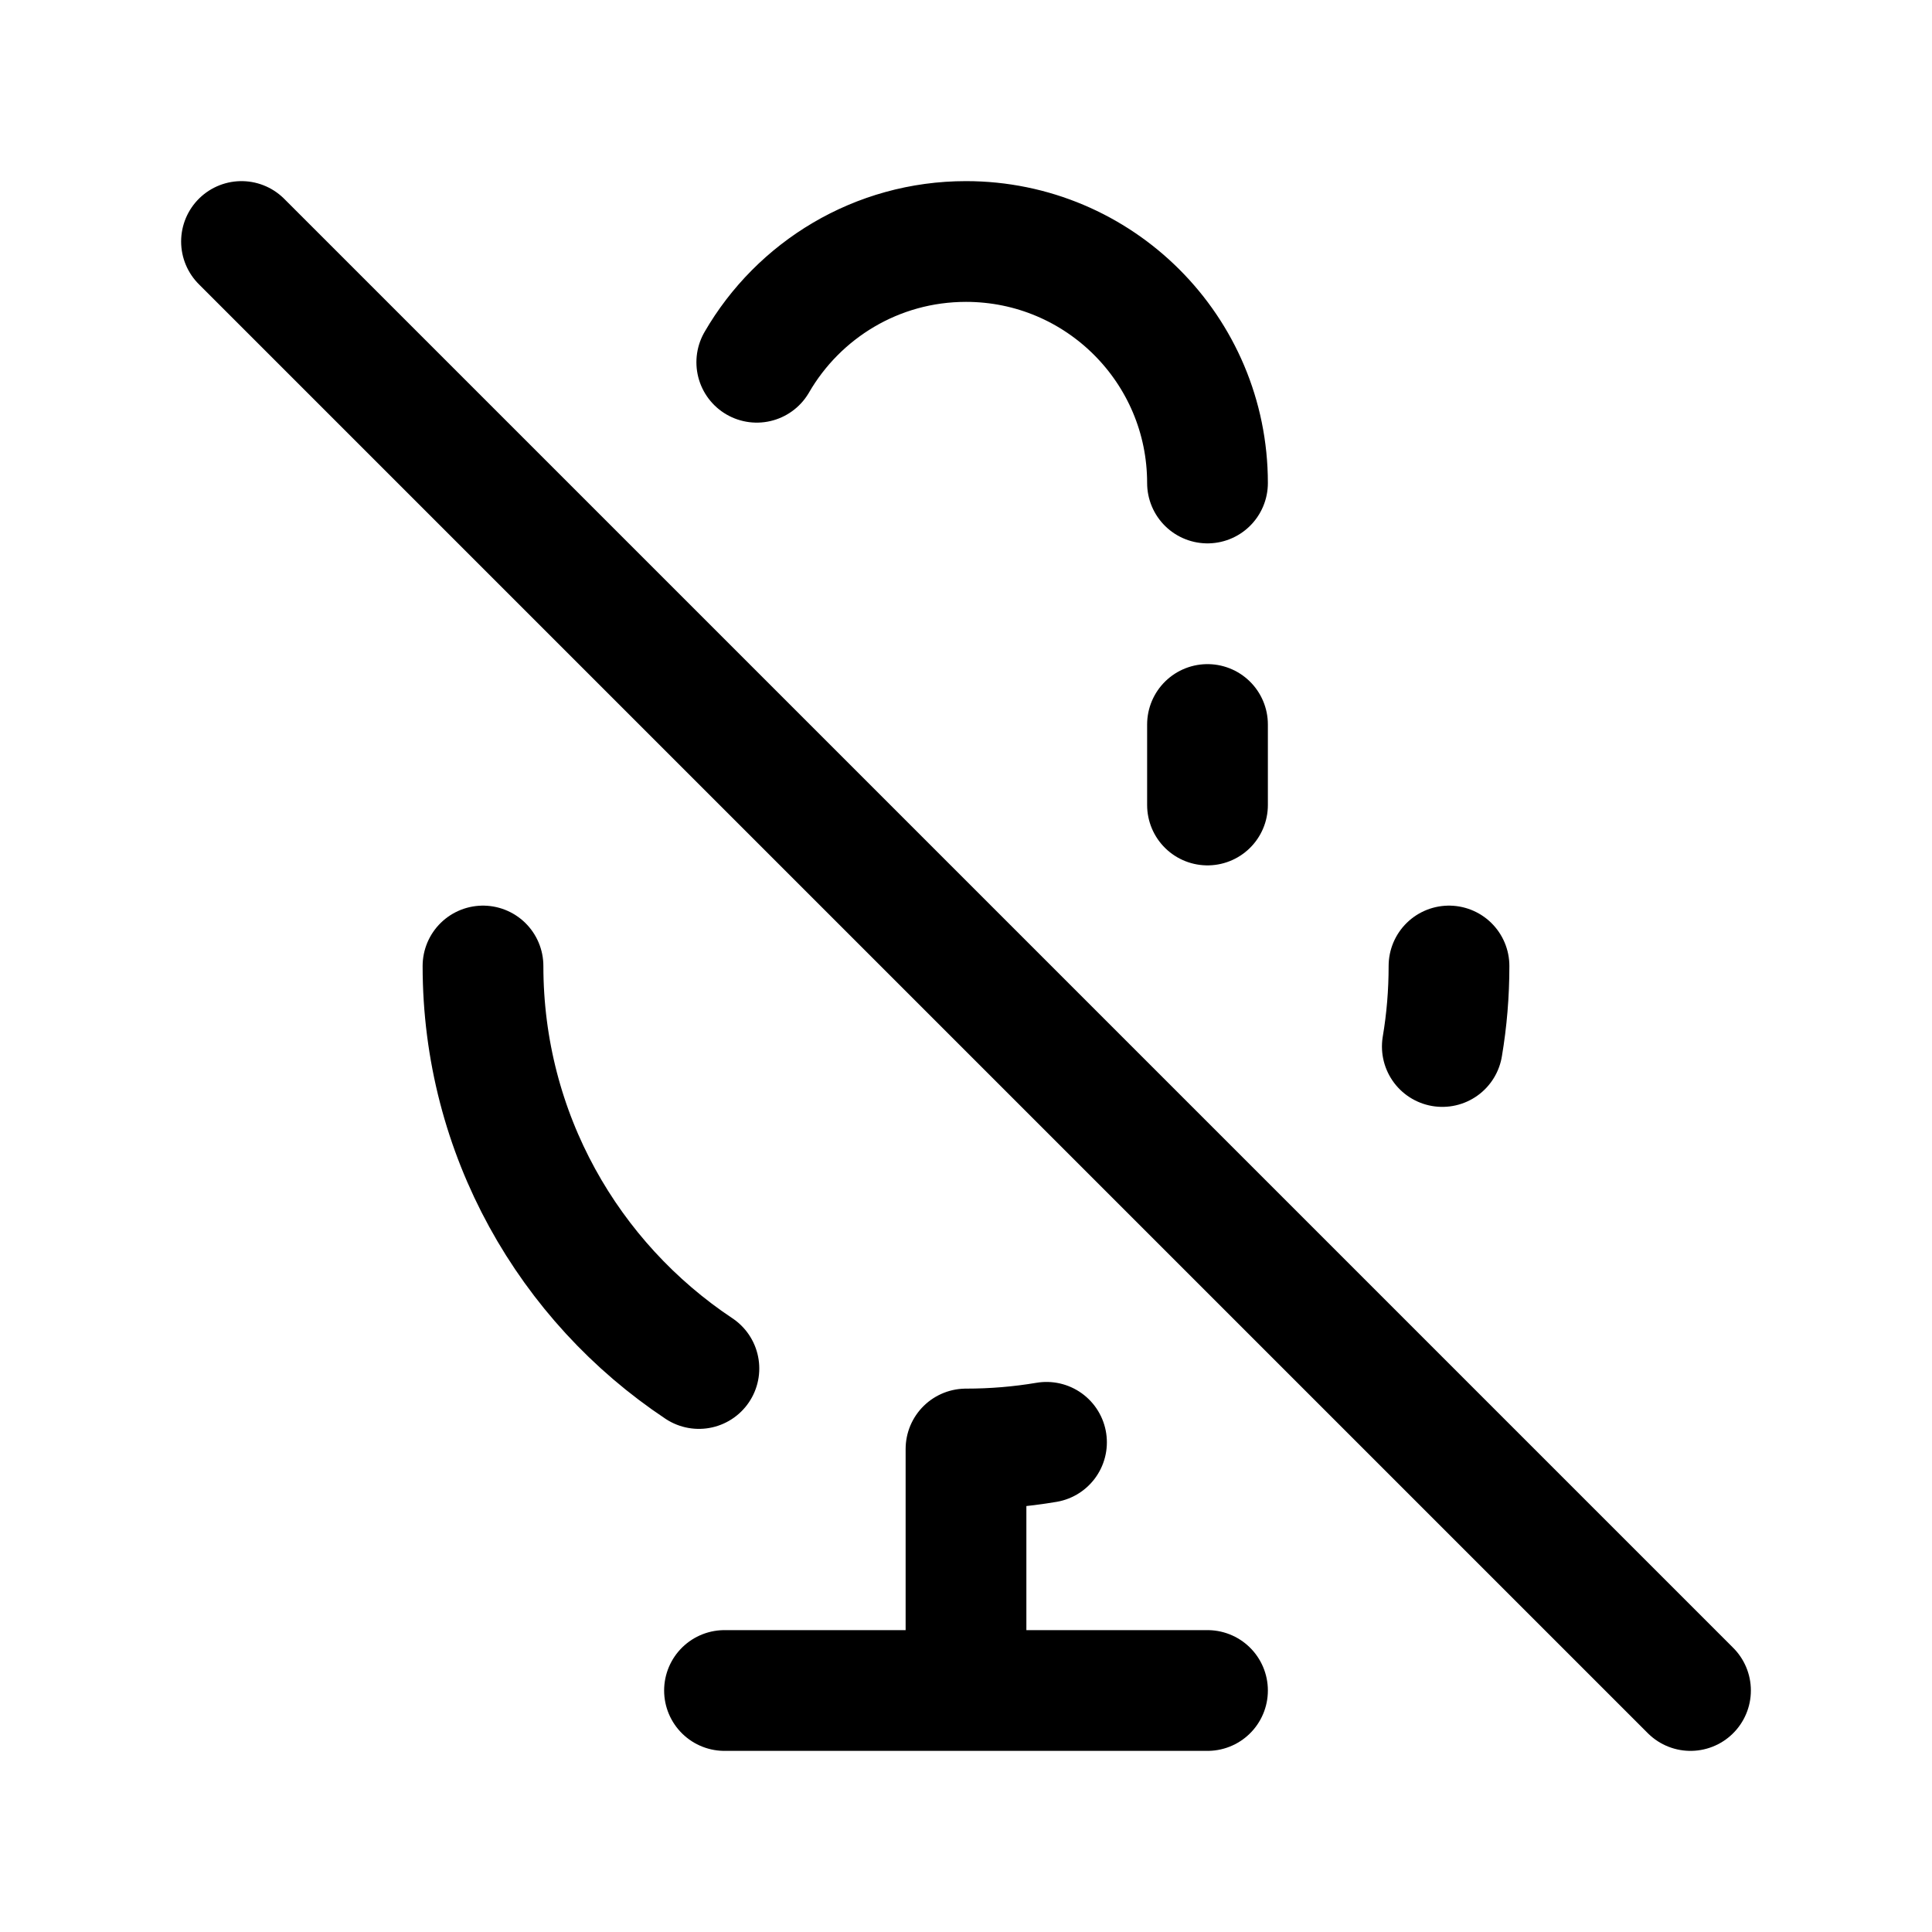 <?xml version="1.0" encoding="utf-8"?>
<svg width="800px" height="800px" viewBox="0 0 24 24" fill="none" xmlns="http://www.w3.org/2000/svg">
<path d="M15 6C15 4.343 13.657 3 12 3C10.89 3 9.92 3.603 9.401 4.5M15 9L15 10M18 12C18 12.341 17.972 12.675 17.917 13M3 3L21 21M13 17.917C12.675 17.972 12.341 18 12 18V21M8.682 17C7.066 15.925 6 14.087 6 12M12 21H15M12 21H9" stroke="#000000" stroke-width="1.5" stroke-linecap="round" stroke-linejoin="round"/>
</svg>